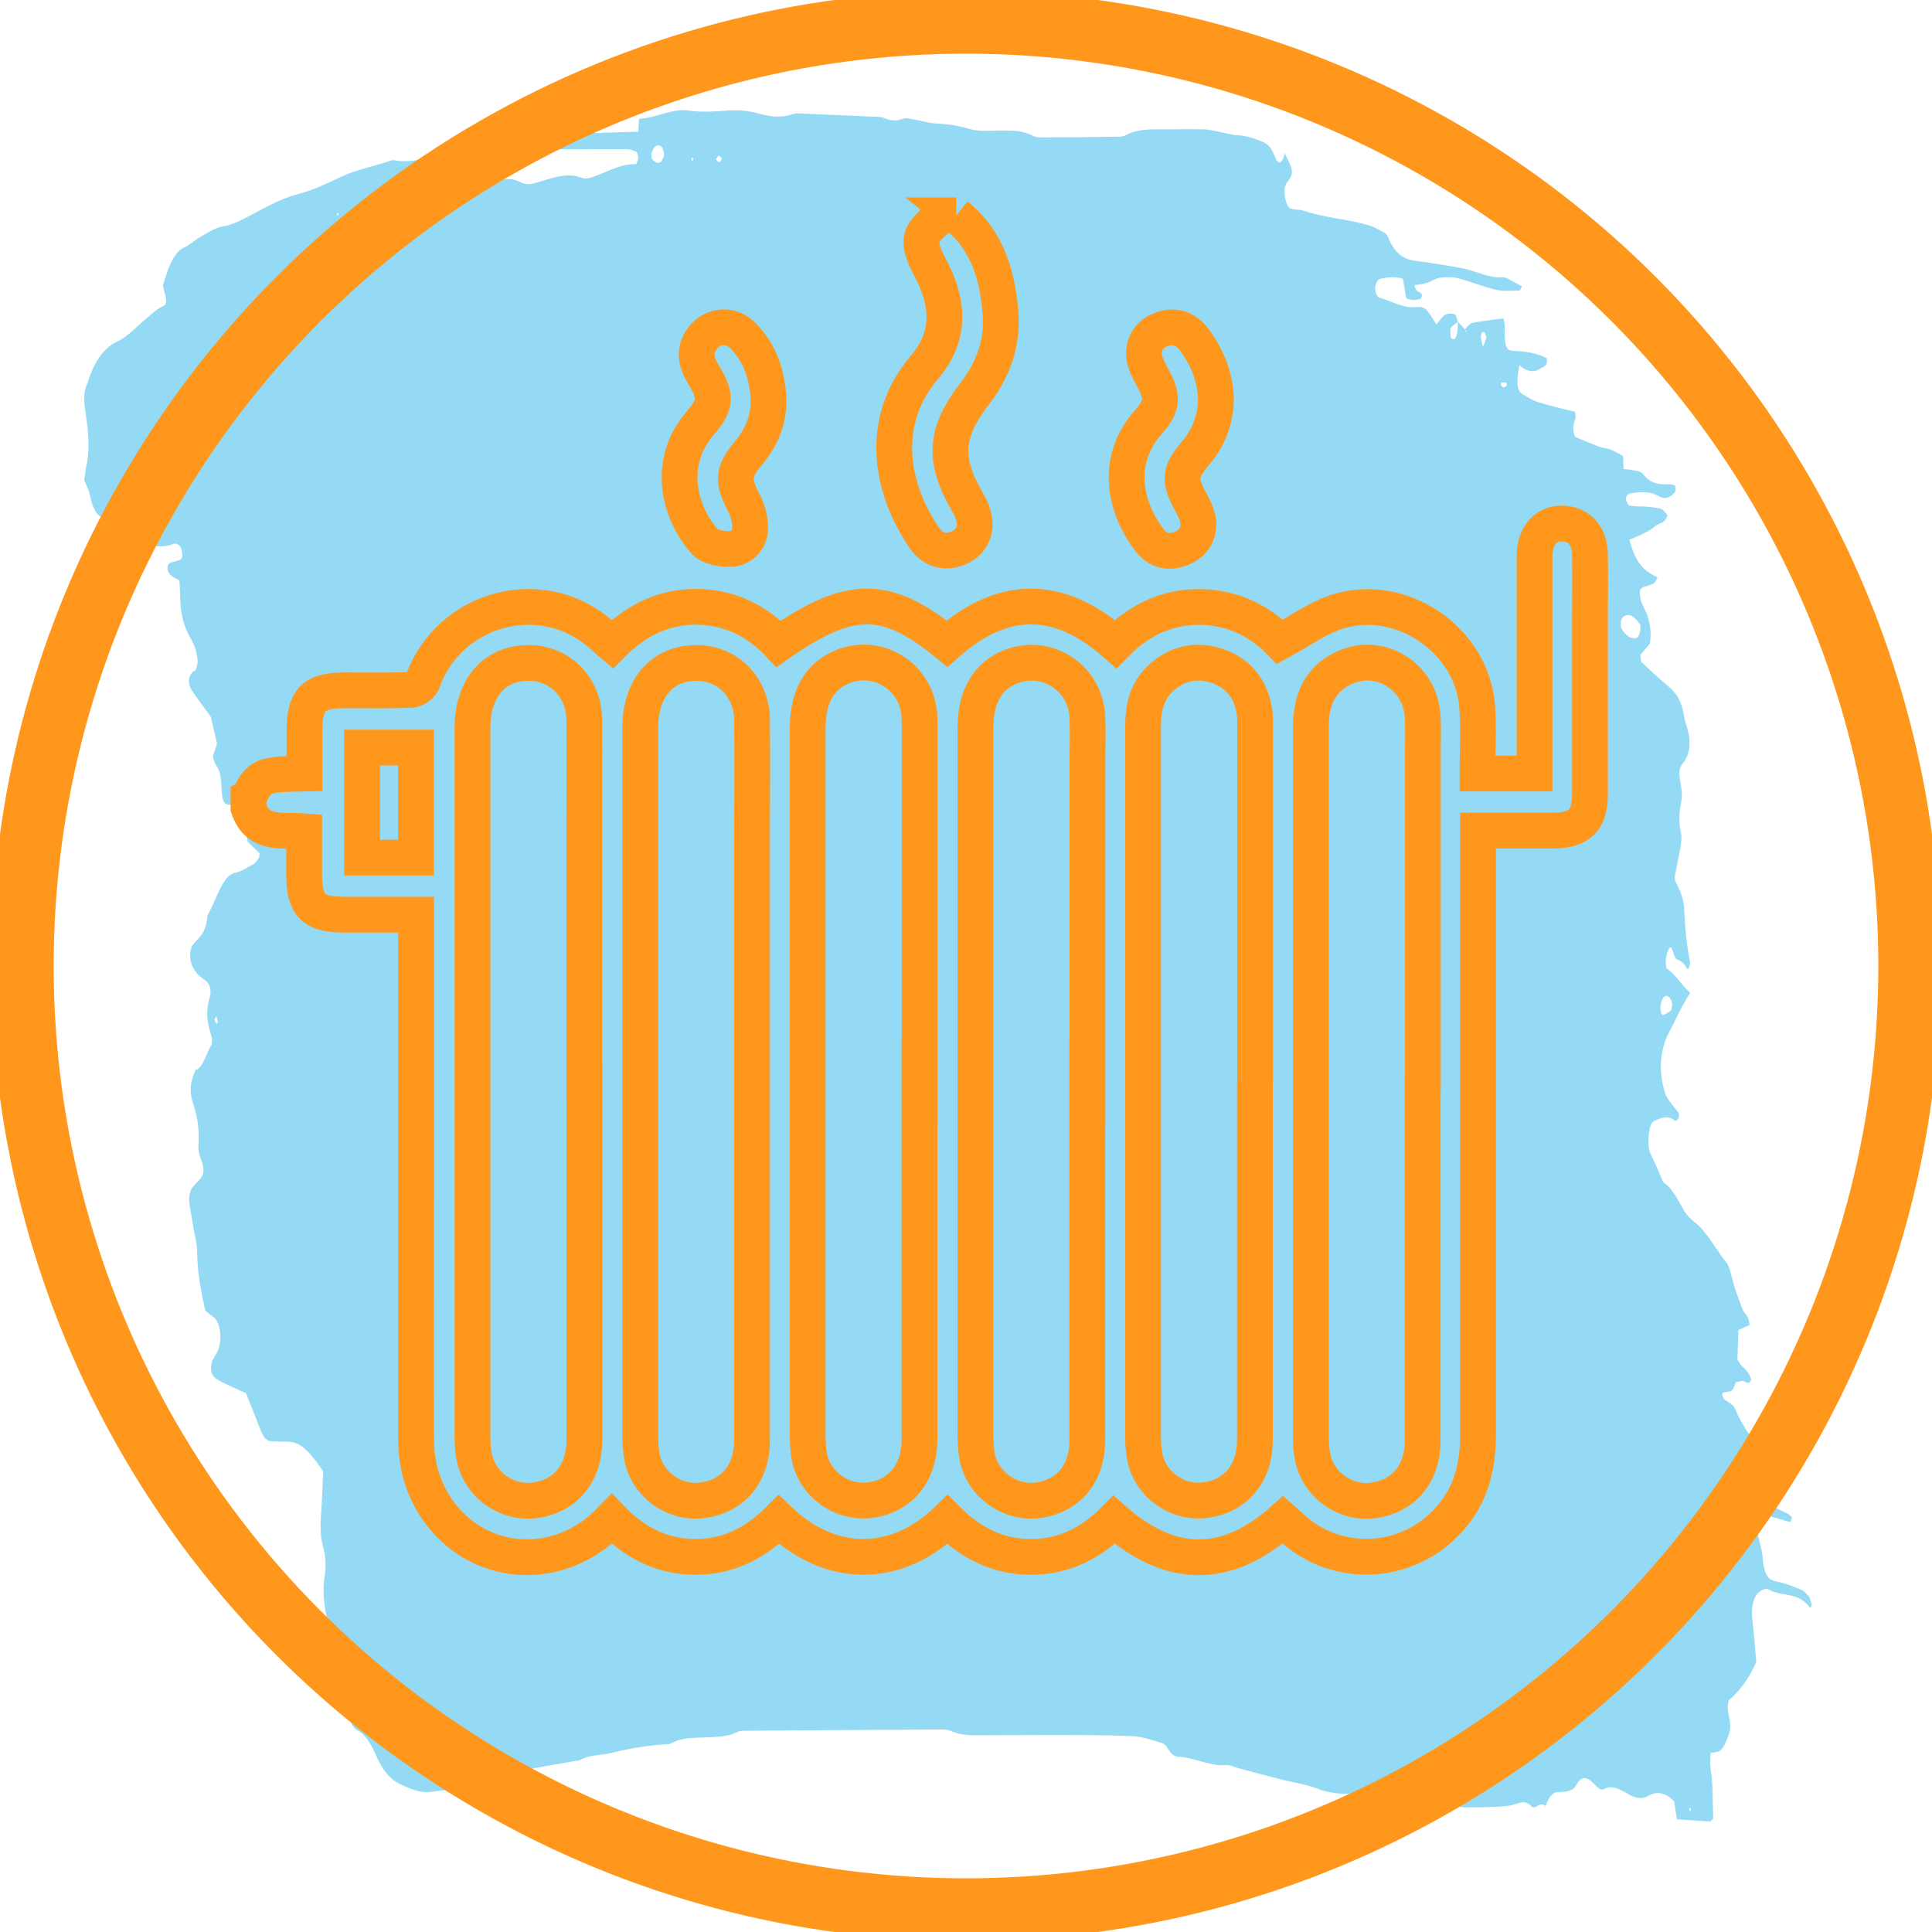 <?xml version="1.0" encoding="UTF-8"?><svg xmlns="http://www.w3.org/2000/svg" viewBox="0 0 108 108"><defs><style>.cls-1{fill:#00a8e6;mix-blend-mode:multiply;opacity:.42;stroke-width:0px;}.cls-2{stroke-miterlimit:10;}.cls-2,.cls-3,.cls-4{fill:none;stroke:#ff971c;}.cls-3{stroke-width:2px;}.cls-4{stroke-width:3px;}.cls-5{isolation:isolate;}</style></defs><g class="cls-5"><g id="Layer_1"><path class="cls-1" d="M10.97,59.81c.4-.16.58-.99.87-1.44,0-.14.03-.32,0-.4-.26-.72-.37-1.43-.1-2.27.09-.29-.01-.68-.18-.82-.17-.15-.35-.26-.52-.43-.11-.11-.21-.3-.3-.48-.15-.28-.14-.87,0-1.09.05-.08.1-.15.16-.21.31-.33.63-.6.7-1.5.5-.85.82-2.24,1.55-2.38.34-.07.66-.29.99-.47.12-.06.22-.22.33-.35.02-.02.02-.11.04-.27-.21-.21-.43-.42-.67-.66-.02-.16-.06-.35-.07-.55-.04-1.07-.16-1.41-.57-1.52-.12-.03-.25.03-.37.02-.32-.02-.42-.19-.45-1.03-.02-.55-.1-.91-.3-1.19-.07-.1-.12-.29-.19-.47.08-.24.15-.45.24-.73-.12-.51-.24-1.05-.35-1.51-.37-.51-.72-.96-1.05-1.46-.25-.37-.22-.79.05-1.05.06-.05.14-.03.17-.12.05-.14.11-.36.1-.51-.02-.26-.09-.53-.16-.74-.1-.26-.22-.48-.34-.7-.31-.57-.47-1.28-.48-2.17,0-.27-.03-.53-.04-.87-.17-.09-.32-.15-.46-.27-.08-.06-.18-.21-.2-.36-.03-.24.08-.33.17-.36.18-.06.37-.09.55-.16.05-.02.12-.2.11-.27-.02-.18-.06-.42-.13-.48-.11-.11-.24-.19-.36-.14-.37.15-.73.15-1.11.12-.3-.03-.61.15-.91.25-.18.06-.36.15-.54.23-.12-.39-.23-.72-.35-1.12-.36.16-.72.33-1.08.46-.08.03-.18-.06-.26-.15-.04-.05-.08-.23-.08-.35,0-.11.04-.31.08-.33.23-.12.47-.19.83-.33-.21-.12-.3-.2-.38-.21-.41-.04-.71-.4-.88-1.29-.06-.3-.2-.52-.32-.84.03-.23.06-.5.11-.73.16-.72.15-1.47.07-2.24-.04-.41-.11-.8-.16-1.2-.05-.43-.02-.83.12-1.16.02-.05.05-.09.06-.15.41-1.33,1.02-1.99,1.68-2.29.55-.25,1.04-.81,1.56-1.24.32-.26.62-.57.96-.71.22-.09.23-.31.06-.88-.02-.06-.03-.13-.06-.28.29-1.03.63-1.91,1.23-2.15.27-.11.53-.38.8-.53.42-.23.84-.54,1.26-.61.62-.1,1.22-.42,1.82-.75.84-.46,1.68-.88,2.54-1.1.76-.2,1.52-.56,2.27-.92.94-.45,1.89-.59,2.83-.93.15-.05.31.02.46.03.59.03,1.17,0,1.74-.37.2-.13.43-.26.64-.23.62.08,1.22-.48,1.84-.28.14.04.3-.15.44-.25.15-.11.3-.14.45.03.47.56.97.5,1.45.29.61-.27,1.23-.28,1.84-.29.62-.01,1.23-.01,1.84-.34.32-.17.68-.12,1.01-.13.71-.04,1.41-.04,2.11-.07.02-.3.03-.49.04-.72.93-.03,1.84-.6,2.77-.46.74.11,1.48.05,2.22,0,.55-.04,1.11,0,1.67.16.61.17,1.23.27,1.85.06.12-.04.25-.06.37-.06,1.39.06,2.78.11,4.17.18.25.01.5,0,.74.11.31.12.61.14.92.02.24-.09.49,0,.73.04.37.06.74.19,1.11.21.62.03,1.23.1,1.85.29.61.19,1.23.1,1.85.11.59,0,1.17-.02,1.75.28.24.12.49.1.74.1,1.3,0,2.6-.02,3.89-.04.19,0,.38.02.55-.07.79-.42,1.6-.33,2.4-.34.65,0,1.3-.02,1.95,0,.31,0,.62.08.92.14.34.06.68.18,1.02.19.47.02.92.17,1.38.36.29.12.51.34.71.86.16.43.39.42.54-.21.14.29.23.46.31.66.13.34.12.55-.08.82-.14.19-.27.34-.24.77.04.45.17.8.36.85.25.06.5.04.74.12,1.22.41,2.46.45,3.69.83.24.08.48.22.73.36.09.05.2.11.25.25.57,1.4,1.33,1.31,2.06,1.42.74.11,1.48.22,2.21.37.71.15,1.4.54,2.12.47.09,0,.19.03.28.07.27.14.53.29.83.45-.06.11-.1.23-.14.23-.43,0-.87.06-1.3-.04-.71-.16-1.41-.46-2.11-.64-.34-.09-.68-.08-1.02-.04-.24.03-.48.21-.73.29-.23.07-.46.09-.71.13.1.49.3.29.42.54-.02.06-.04.21-.08.22-.27.09-.55.1-.81-.04-.06-.39-.11-.7-.17-1.07-.43-.15-.86-.1-1.29,0-.06.01-.12.08-.17.16-.04.08-.09.21-.1.33,0,.11.03.27.07.36.04.1.1.19.16.2.64.16,1.27.57,1.93.53.67-.04.67.02,1.27.97.15-.18.3-.43.47-.53.17-.1.37-.09.55-.05.07.02.12.28.18.43-.14.11-.29.19-.41.36-.03.04-.02.42.02.52.05.1.18.12.24.04.14-.21.13-.59.15-.93.13.14.25.28.38.42.02.05.04.11.07.14.02.02.05.01.07.02-.05-.05-.09-.1-.14-.14.14-.13.28-.35.42-.37.58-.12,1.16-.17,1.74-.25.03.12.07.24.07.36,0,1.26.05,1.42.51,1.45.62.03,1.23.1,1.83.41.07.25,0,.37-.09.43-.12.09-.24.15-.36.21q-.49.26-1.07-.25c-.04.26-.09.51-.1.77-.02.42.06.71.22.81.3.18.6.39.9.48.7.22,1.41.38,2.09.55.11.38-.05.51-.08.74-.03.3.02.63.14.68.42.19.85.36,1.27.52.24.09.49.1.74.2.21.08.42.23.62.34.01.26.02.45.03.72.18.02.36.02.54.07.18.04.39.02.54.21.46.58.95.58,1.44.57.12,0,.24.04.35.06.08.31,0,.4-.08.47-.26.26-.53.3-.82.14-.55-.31-1.1-.25-1.66-.14-.11.02-.22.25-.17.36.05.14.14.3.21.31.34.05.68.03,1.02.06.25.02.49.05.74.12.11.04.21.21.35.35-.21.55-.49.41-.7.61-.22.21-.47.32-.71.44-.24.12-.47.21-.73.32.34,1.22.72,1.71,1.58,2.1-.09.15-.15.32-.22.35-.21.1-.42.14-.63.22-.05.02-.14.14-.14.23,0,.18.02.41.07.54.12.32.28.56.38.9.12.4.2.87.11,1.47-.16.19-.35.41-.53.62.02.17.02.37.05.4.49.46.97.92,1.46,1.32.42.35.8.76.95,1.83.03.19.1.35.15.52q.36,1.22-.22,1.97c-.21.27-.26.49-.17,1.01.07.4.15.78.06,1.19-.13.6-.15,1.16,0,1.79.04.19-.01.53-.05.78-.09.51-.2,1.01-.3,1.51-.01.06,0,.13,0,.29.09.19.21.41.31.67.08.21.17.46.19.71.06,1.1.13,2.19.35,3.2.01.07-.05.23-.08.33-.01.04-.07.06-.08.04-.17-.32-.36-.45-.58-.53-.12-.04-.21-.44-.32-.68-.18.03-.25.37-.3.68-.02.14.02.5.06.52.45.27.81.93,1.3,1.34-.21.37-.38.64-.53.93-.16.31-.32.64-.48.96-.11.23-.24.43-.34.69-.37.99-.39,1.95-.05,3.04.08.26.24.42.37.61.13.18.27.33.4.51.01.02.01.13,0,.19,0,.06-.03.13-.06.15-.06.04-.13.12-.17.08-.37-.34-.73-.16-1.09-.02-.16.06-.29.24-.34.62-.06.48-.09.95.12,1.34.16.32.31.68.46,1.01.09.19.17.48.27.54.44.27.75.95,1.1,1.53.17.29.38.49.58.64.66.49,1.18,1.52,1.78,2.26.08.1.15.26.2.43.11.35.19.73.3,1.07.13.39.27.76.41,1.13.12.3.35.3.39.87-.2.09-.41.19-.62.28-.02.59-.04,1.12-.06,1.63.23.51.59.53.78,1.14-.2.4-.38,0-.55.08-.12.05-.31,0-.35.15-.18.66-.49.33-.73.55.05.37.19.36.3.45.14.12.33.17.42.4.47,1.13,1.09,1.8,1.6,2.58.15.77,0,1.37-.01,1.98,0,.36.09.7.25.78.36.18.73.34,1.09.52.08.04.17.13.26.21-.05.12-.09.27-.12.26-.37-.09-.73-.22-1.1-.31-.21-.05-.43-.06-.64-.06-.12,0-.2.37-.15.64.04.19.08.38.12.56.08.37.21.74.24,1.13.07,1.07.37,1.3.78,1.37.46.08.92.27,1.38.46.15.06.29.21.43.38.07.09.1.31.16.47-.04.08-.07.18-.08.17-.73-.97-1.57-.59-2.34-1.04-.14-.08-.31,0-.46.1-.36.22-.52.84-.45,1.54.09.8.16,1.62.23,2.41-.46,1.04-1,1.69-1.55,2.15-.03.21-.06.35-.05.47.04.46.24.89.08,1.37-.17.5-.35.97-.66,1.04-.12.03-.24.04-.37.06-.1.68.08,1.25.09,1.85.02.61.03,1.23.05,1.82-.08.07-.14.17-.19.16-.62-.03-1.23-.08-1.84-.12-.06-.38-.11-.7-.15-1-.47-.48-.95-.6-1.45-.31-.39.23-.8.1-1.19-.14-.42-.24-.84-.48-1.28-.24-.25.14-.47-.23-.7-.42-.3-.26-.59-.31-.87.22-.1.2-.28.26-.43.31-.21.06-.43.05-.65.07-.27.03-.46.32-.62.79v-.02c-.14-.12-.29-.12-.45-.01-.11.08-.26.13-.35.02-.27-.3-.53-.23-.81-.14-.3.1-.61.14-.92.16-.65.03-1.3.05-1.95.04-.25,0-.49-.05-.74-.12-1.84-.55-3.69-.84-5.55-.66-.68.07-1.36-.02-2.03-.28-.67-.25-1.35-.33-2.03-.51-.8-.2-1.6-.42-2.39-.63-.21-.06-.43-.18-.64-.16-.9.08-1.78-.43-2.68-.47-.12,0-.25-.06-.36-.17-.17-.16-.32-.51-.48-.57-.58-.19-1.17-.38-1.75-.41-1.64-.07-3.28-.06-4.91-.06-1.14,0-2.29.01-3.43.01-.59,0-1.17.03-1.76-.23-.24-.11-.49-.09-.74-.09-3.55.02-7.11.04-10.66.07-.19,0-.38-.02-.55.07-.67.32-1.35.27-2.03.31-.56.03-1.11.01-1.66.32-.06.03-.12.05-.18.05-1.08.05-2.16.24-3.23.5-.55.14-1.11.07-1.66.37-.12.06-.25.06-.37.08-.92.16-1.84.32-2.77.49-.15.03-.31.07-.45.2-.84.79-1.71,1.02-2.62.91-.74-.09-1.48.04-2.22.12-.56.06-1.11-.18-1.66-.43-.49-.23-.94-.7-1.31-1.53-.31-.71-.65-1.29-1.1-1.5-.26-.12-.43-.56-.53-1.1-.09-.45-.15-.92-.24-1.36-.13-.63-.26-1.27-.44-1.83-.16-.52-.26-1.1-.4-1.64-.22-.9-.35-1.74-.19-2.76.08-.53.03-1.11-.11-1.61-.14-.51-.14-1.04-.11-1.61.06-.82.08-1.65.13-2.55-.58-.85-1.16-1.61-1.87-1.65-.34-.02-.68-.01-1.02-.03-.22-.01-.43-.16-.58-.55-.27-.67-.53-1.35-.85-2.14-.4-.18-.85-.38-1.3-.6-.15-.07-.3-.16-.45-.28-.22-.17-.27-.64-.12-.96.07-.14.14-.26.22-.38.37-.61.26-1.78-.21-2.07-.15-.09-.29-.23-.42-.34-.23-1.07-.43-2.06-.45-3.22,0-.46-.12-.92-.2-1.37-.07-.46-.16-.9-.23-1.36-.05-.33.02-.74.15-.9.13-.17.28-.3.41-.45.27-.29.29-.62.09-1.13-.08-.2-.16-.51-.15-.73.07-.9-.05-1.66-.28-2.35-.28-.82-.12-1.42.15-1.99v.02ZM23.23,10.46c.3.16.6.26.92.19.55-.14,1.11-.2,1.66-.21.59,0,1.17-.07,1.75-.28.52-.19,1.04-.24,1.57.04.28.15.54.1.82.02.85-.23,1.7-.62,2.57-.28.24.09.49,0,.74-.09.76-.28,1.5-.71,2.28-.67.04,0,.09-.15.12-.25.05-.15-.03-.44-.13-.47-.15-.05-.31-.12-.46-.12-1.39,0-2.78,0-4.17.01-.22,0-.44,0-.64.12-.45.26-.91.29-1.38.31-.22,0-.43.03-.65.11-1.03.39-2.08.51-3.12.76-.64.16-1.29.21-1.89.82-.65-.03-1.29.07-1.92.62.63.27,1.14.28,1.53-.06.14-.12.25-.38.38-.57ZM91.7,35.21s0-.1,0-.17c0-.06-.02-.14-.04-.17-.3-.41-.61-.65-.95-.36-.05.04-.1.18-.11.3-.01.11.01.29.05.35.23.36.49.55.77.52.13-.01.23-.15.28-.48ZM36.71,9.11c.12-.03.19,0,.24-.07.07-.1.16-.25.17-.39,0-.15-.08-.4-.14-.45-.22-.17-.42-.05-.56.35-.02.06,0,.3.02.33.1.12.22.18.28.23ZM93.48,56.15c-.01-.06-.02-.14-.04-.18-.2-.46-.47-.39-.6.15-.06.25.02.66.13.62.15-.05.29-.14.43-.25.04-.03.06-.22.08-.34ZM89.33,31.34c-.08.11-.16.2-.22.3-.01.02-.02.14,0,.18.09.29.38.29.46,0,.01-.04,0-.16,0-.19-.07-.11-.14-.19-.23-.3ZM82.9,19.38c.09-.22.15-.33.18-.49.01-.06-.05-.26-.09-.3-.09-.09-.19-.01-.21.21,0,.15.06.32.11.58ZM20.27,11.59c-.09-.06-.17-.15-.24-.15-.04,0-.11.18-.1.25.02.24.11.31.21.23.04-.04.07-.18.13-.34ZM84.23,21.54c0-.05-.02-.15-.03-.15-.09-.02-.18-.02-.27-.01-.01,0-.02.1-.03.15.05.04.11.12.16.13.06,0,.11-.07.17-.11ZM89.85,34.69c-.02-.1-.02-.26-.05-.29-.04-.04-.1.03-.14.05.02.1.03.25.06.29.04.04.09-.03.14-.05ZM11.99,57.02c.04.08.09.16.13.23,0,0,.05-.11.05-.14-.02-.11-.05-.22-.08-.32-.04.08-.07.16-.11.24ZM40.24,9.06c.04-.06.08-.13.12-.19-.05-.05-.09-.11-.14-.15-.02-.02-.06-.02-.08,0-.04.05-.08.12-.12.18.05.05.09.11.14.15.02.02.06,0,.08,0ZM94.51,101.23v-.16s-.05,0-.08,0c0,.05,0,.14,0,.15.02.02.05,0,.08,0ZM38.7,9s.04-.06.06-.09c-.02-.04-.04-.1-.06-.11-.02,0-.04.05-.06.08.02.04.04.08.05.11ZM18.92,12.04v-.13s-.05,0-.07.01c0,0,0,.11,0,.12.02.01.05,0,.07,0Z"/><g id="Ellipse_10"><circle class="cls-2" cx="54" cy="54" r="54"/><circle class="cls-4" cx="54" cy="54" r="52.5"/></g><g id="wxLx3m.tif"><path class="cls-3" d="M13.91,44.56c.59-1.22.77-1.28,3.11-1.32,0-.79,0-1.58,0-2.37,0-1.77.5-2.27,2.25-2.28,1.22,0,2.44.02,3.66-.02.24,0,.61-.23.68-.43,1.47-4.24,6.95-5.73,10.33-2.36.07.07.15.12.28.23,1.28-1.29,2.81-2.08,4.65-2.09,1.85,0,3.4.74,4.66,2.07,3.98-2.78,6.02-2.78,9.41-.01,3.1-2.75,6.24-2.79,9.42.02,1.26-1.29,2.81-2.07,4.65-2.07,1.84,0,3.39.76,4.54,1.95,1.06-.58,1.98-1.25,3.01-1.62,3.63-1.3,7.76,1.45,8.02,5.29.08,1.21.01,2.43.01,3.69h3.19c0-.3,0-.58,0-.86,0-3.76,0-7.52,0-11.28,0-1.2.69-1.92,1.68-1.83.87.09,1.41.72,1.42,1.73.02,1.2,0,2.39,0,3.59,0,3.27,0,6.54,0,9.81,0,1.45-.58,2.02-2.05,2.03-1.36,0-2.73,0-4.21,0,0,.36,0,.67,0,.97,0,10.96,0,21.92,0,32.88,0,2.15-.65,3.97-2.34,5.35-2.36,1.93-5.8,1.85-8.04-.21-.16-.15-.33-.29-.52-.46-3.12,2.78-6.26,2.8-9.44,0-1.28,1.29-2.81,2.08-4.66,2.07-1.85,0-3.38-.79-4.66-2.08-2.69,2.64-6.4,2.9-9.42,0-1.28,1.28-2.8,2.08-4.65,2.08-1.85,0-3.39-.77-4.69-2.12-.97,1.02-2.09,1.69-3.41,1.99-3.91.87-7.51-2.16-7.53-6.36-.02-4.71,0-9.42,0-14.13,0-4.81,0-9.62,0-14.42v-.86c-1.38,0-2.69,0-4.01,0-1.75,0-2.25-.51-2.25-2.28,0-.78,0-1.55,0-2.38-1.23-.1-2.6.25-3.11-1.31v-.59ZM32.66,60.45c0-4.61,0-9.23,0-13.84,0-2.12.02-4.25,0-6.37-.02-1.81-1.33-3.15-3.05-3.18-1.95-.03-3.2,1.38-3.2,3.64,0,13.18,0,26.36,0,39.54,0,.39.02.78.09,1.16.28,1.57,1.8,2.67,3.38,2.47,1.72-.22,2.78-1.49,2.79-3.36,0-6.69,0-13.37,0-20.06ZM42.04,60.45c0-4.47,0-8.93,0-13.4,0-2.27.02-4.54,0-6.81-.02-1.81-1.33-3.15-3.05-3.18-1.95-.03-3.2,1.38-3.2,3.63,0,13.18,0,26.36,0,39.54,0,.41.03.83.1,1.24.3,1.52,1.81,2.6,3.36,2.4,1.72-.22,2.79-1.49,2.79-3.36,0-6.69,0-13.37,0-20.06ZM51.41,60.51c0-6.57,0-13.13,0-19.7,0-.29,0-.59-.02-.88-.18-2.12-2.32-3.45-4.27-2.67-1.31.53-1.97,1.67-1.97,3.44,0,13.18,0,26.36,0,39.54,0,.39.03.78.09,1.16.28,1.56,1.81,2.66,3.38,2.46,1.71-.22,2.77-1.5,2.78-3.37,0-6.66,0-13.33,0-19.99ZM60.79,60.47c0-6.05,0-12.1,0-18.16,0-.76.03-1.51-.01-2.27-.12-2.16-2.26-3.55-4.25-2.78-1.32.51-2,1.67-2,3.42,0,13.2,0,26.41,0,39.61,0,.39.03.78.1,1.16.3,1.53,1.81,2.61,3.35,2.42,1.72-.21,2.8-1.48,2.8-3.35,0-6.69,0-13.37,0-20.06ZM70.16,60.53c0-6.59,0-13.18,0-19.77,0-.29.01-.59-.02-.88-.17-1.27-.82-2.19-2.03-2.63-1.17-.42-2.27-.2-3.2.64-.78.71-1.01,1.64-1.01,2.65,0,13.3,0,26.6,0,39.9,0,.34.04.68.1,1.02.31,1.53,1.81,2.6,3.36,2.4,1.72-.22,2.79-1.49,2.79-3.36,0-6.66,0-13.32,0-19.99ZM79.54,60.46c0-6.22,0-12.45,0-18.67,0-.61.03-1.22-.02-1.83-.16-2.15-2.36-3.52-4.31-2.66-1.43.63-1.93,1.82-1.93,3.32,0,13.25,0,26.5,0,39.76,0,.36.03.73.1,1.09.31,1.53,1.81,2.6,3.35,2.41,1.72-.21,2.8-1.49,2.8-3.35,0-6.69,0-13.37,0-20.06ZM23.25,47.94v-6.15h-3.01v6.15h3.01Z"/><path class="cls-3" d="M53.46,12.04c1.75,1.4,2.3,3.37,2.47,5.47.13,1.67-.42,3.17-1.44,4.49-1.7,2.22-1.79,3.72-.36,6.15.64,1.09.39,2.11-.6,2.5-.71.28-1.4.09-1.86-.58-1.95-2.87-2.52-6.57.01-9.54,1.54-1.81,1.33-3.7.29-5.62-.26-.49-.55-1.12-.44-1.6.1-.48.68-.85,1.05-1.27.29,0,.59,0,.88,0Z"/><path class="cls-3" d="M67.97,22.31c-.02,1.17-.4,2.15-1.12,3-.94,1.11-.96,1.52-.25,2.82.19.35.38.76.39,1.15.01.66-.35,1.15-.99,1.39-.67.26-1.28.11-1.71-.44-1.43-1.83-2-4.49-.1-6.63.83-.94.84-1.41.2-2.57-.2-.37-.42-.8-.44-1.21-.02-.69.37-1.21,1.05-1.43.71-.23,1.31,0,1.75.59.75,1,1.19,2.12,1.22,3.33Z"/><path class="cls-3" d="M42.96,22.35c.02,1.13-.39,2.1-1.1,2.95-.91,1.08-.92,1.57-.27,2.83.23.44.37,1,.34,1.49-.04.6-.52,1.06-1.12,1.07-.48.01-1.15-.11-1.43-.43-1.47-1.69-2.09-4.42-.28-6.55.94-1.1.98-1.54.21-2.8-.37-.61-.53-1.21-.14-1.85.52-.87,1.64-1.04,2.37-.29.96.98,1.37,2.22,1.42,3.58Z"/></g></g></g></svg>